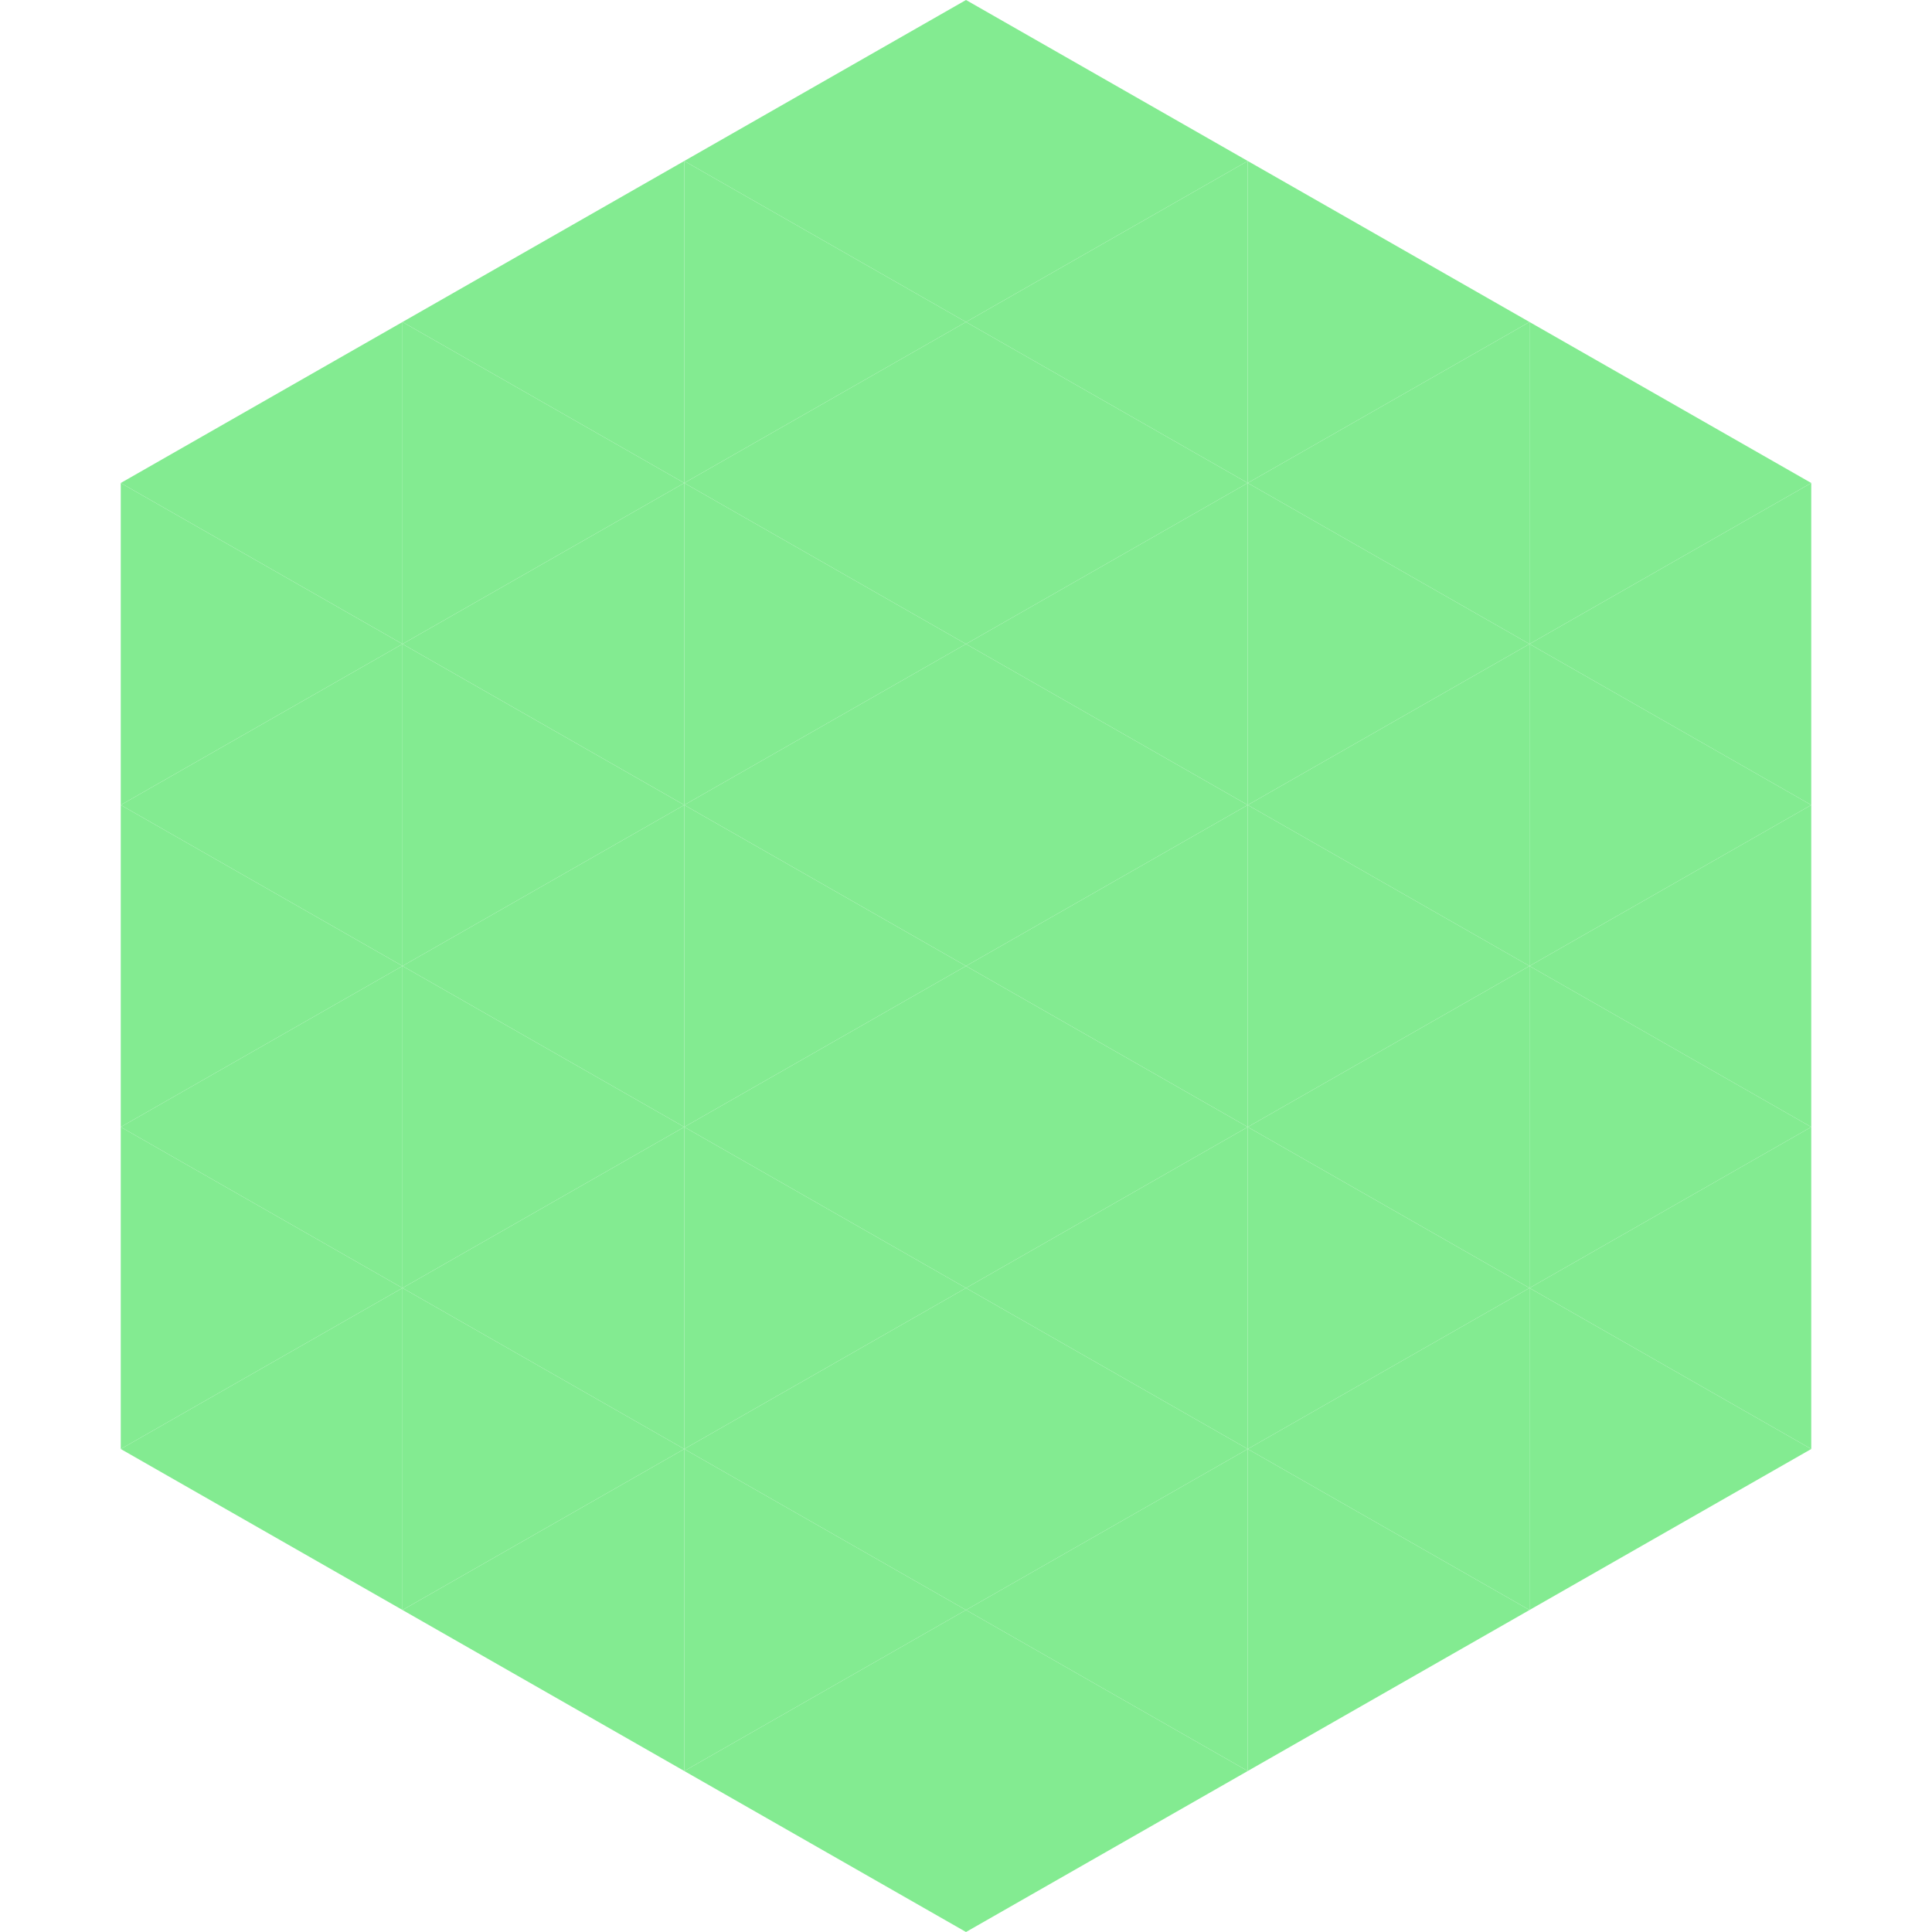 <?xml version="1.0"?>
<!-- Generated by SVGo -->
<svg width="240" height="240"
     xmlns="http://www.w3.org/2000/svg"
     xmlns:xlink="http://www.w3.org/1999/xlink">
<polygon points="50,40 15,60 50,80" style="fill:rgb(131,235,145)" />
<polygon points="190,40 225,60 190,80" style="fill:rgb(131,235,145)" />
<polygon points="15,60 50,80 15,100" style="fill:rgb(131,235,145)" />
<polygon points="225,60 190,80 225,100" style="fill:rgb(131,235,145)" />
<polygon points="50,80 15,100 50,120" style="fill:rgb(131,235,145)" />
<polygon points="190,80 225,100 190,120" style="fill:rgb(131,235,145)" />
<polygon points="15,100 50,120 15,140" style="fill:rgb(131,235,145)" />
<polygon points="225,100 190,120 225,140" style="fill:rgb(131,235,145)" />
<polygon points="50,120 15,140 50,160" style="fill:rgb(131,235,145)" />
<polygon points="190,120 225,140 190,160" style="fill:rgb(131,235,145)" />
<polygon points="15,140 50,160 15,180" style="fill:rgb(131,235,145)" />
<polygon points="225,140 190,160 225,180" style="fill:rgb(131,235,145)" />
<polygon points="50,160 15,180 50,200" style="fill:rgb(131,235,145)" />
<polygon points="190,160 225,180 190,200" style="fill:rgb(131,235,145)" />
<polygon points="15,180 50,200 15,220" style="fill:rgb(255,255,255); fill-opacity:0" />
<polygon points="225,180 190,200 225,220" style="fill:rgb(255,255,255); fill-opacity:0" />
<polygon points="50,0 85,20 50,40" style="fill:rgb(255,255,255); fill-opacity:0" />
<polygon points="190,0 155,20 190,40" style="fill:rgb(255,255,255); fill-opacity:0" />
<polygon points="85,20 50,40 85,60" style="fill:rgb(131,235,145)" />
<polygon points="155,20 190,40 155,60" style="fill:rgb(131,235,145)" />
<polygon points="50,40 85,60 50,80" style="fill:rgb(131,235,145)" />
<polygon points="190,40 155,60 190,80" style="fill:rgb(131,235,145)" />
<polygon points="85,60 50,80 85,100" style="fill:rgb(131,235,145)" />
<polygon points="155,60 190,80 155,100" style="fill:rgb(131,235,145)" />
<polygon points="50,80 85,100 50,120" style="fill:rgb(131,235,145)" />
<polygon points="190,80 155,100 190,120" style="fill:rgb(131,235,145)" />
<polygon points="85,100 50,120 85,140" style="fill:rgb(131,235,145)" />
<polygon points="155,100 190,120 155,140" style="fill:rgb(131,235,145)" />
<polygon points="50,120 85,140 50,160" style="fill:rgb(131,235,145)" />
<polygon points="190,120 155,140 190,160" style="fill:rgb(131,235,145)" />
<polygon points="85,140 50,160 85,180" style="fill:rgb(131,235,145)" />
<polygon points="155,140 190,160 155,180" style="fill:rgb(131,235,145)" />
<polygon points="50,160 85,180 50,200" style="fill:rgb(131,235,145)" />
<polygon points="190,160 155,180 190,200" style="fill:rgb(131,235,145)" />
<polygon points="85,180 50,200 85,220" style="fill:rgb(131,235,145)" />
<polygon points="155,180 190,200 155,220" style="fill:rgb(131,235,145)" />
<polygon points="120,0 85,20 120,40" style="fill:rgb(131,235,145)" />
<polygon points="120,0 155,20 120,40" style="fill:rgb(131,235,145)" />
<polygon points="85,20 120,40 85,60" style="fill:rgb(131,235,145)" />
<polygon points="155,20 120,40 155,60" style="fill:rgb(131,235,145)" />
<polygon points="120,40 85,60 120,80" style="fill:rgb(131,235,145)" />
<polygon points="120,40 155,60 120,80" style="fill:rgb(131,235,145)" />
<polygon points="85,60 120,80 85,100" style="fill:rgb(131,235,145)" />
<polygon points="155,60 120,80 155,100" style="fill:rgb(131,235,145)" />
<polygon points="120,80 85,100 120,120" style="fill:rgb(131,235,145)" />
<polygon points="120,80 155,100 120,120" style="fill:rgb(131,235,145)" />
<polygon points="85,100 120,120 85,140" style="fill:rgb(131,235,145)" />
<polygon points="155,100 120,120 155,140" style="fill:rgb(131,235,145)" />
<polygon points="120,120 85,140 120,160" style="fill:rgb(131,235,145)" />
<polygon points="120,120 155,140 120,160" style="fill:rgb(131,235,145)" />
<polygon points="85,140 120,160 85,180" style="fill:rgb(131,235,145)" />
<polygon points="155,140 120,160 155,180" style="fill:rgb(131,235,145)" />
<polygon points="120,160 85,180 120,200" style="fill:rgb(131,235,145)" />
<polygon points="120,160 155,180 120,200" style="fill:rgb(131,235,145)" />
<polygon points="85,180 120,200 85,220" style="fill:rgb(131,235,145)" />
<polygon points="155,180 120,200 155,220" style="fill:rgb(131,235,145)" />
<polygon points="120,200 85,220 120,240" style="fill:rgb(131,235,145)" />
<polygon points="120,200 155,220 120,240" style="fill:rgb(131,235,145)" />
<polygon points="85,220 120,240 85,260" style="fill:rgb(255,255,255); fill-opacity:0" />
<polygon points="155,220 120,240 155,260" style="fill:rgb(255,255,255); fill-opacity:0" />
</svg>
